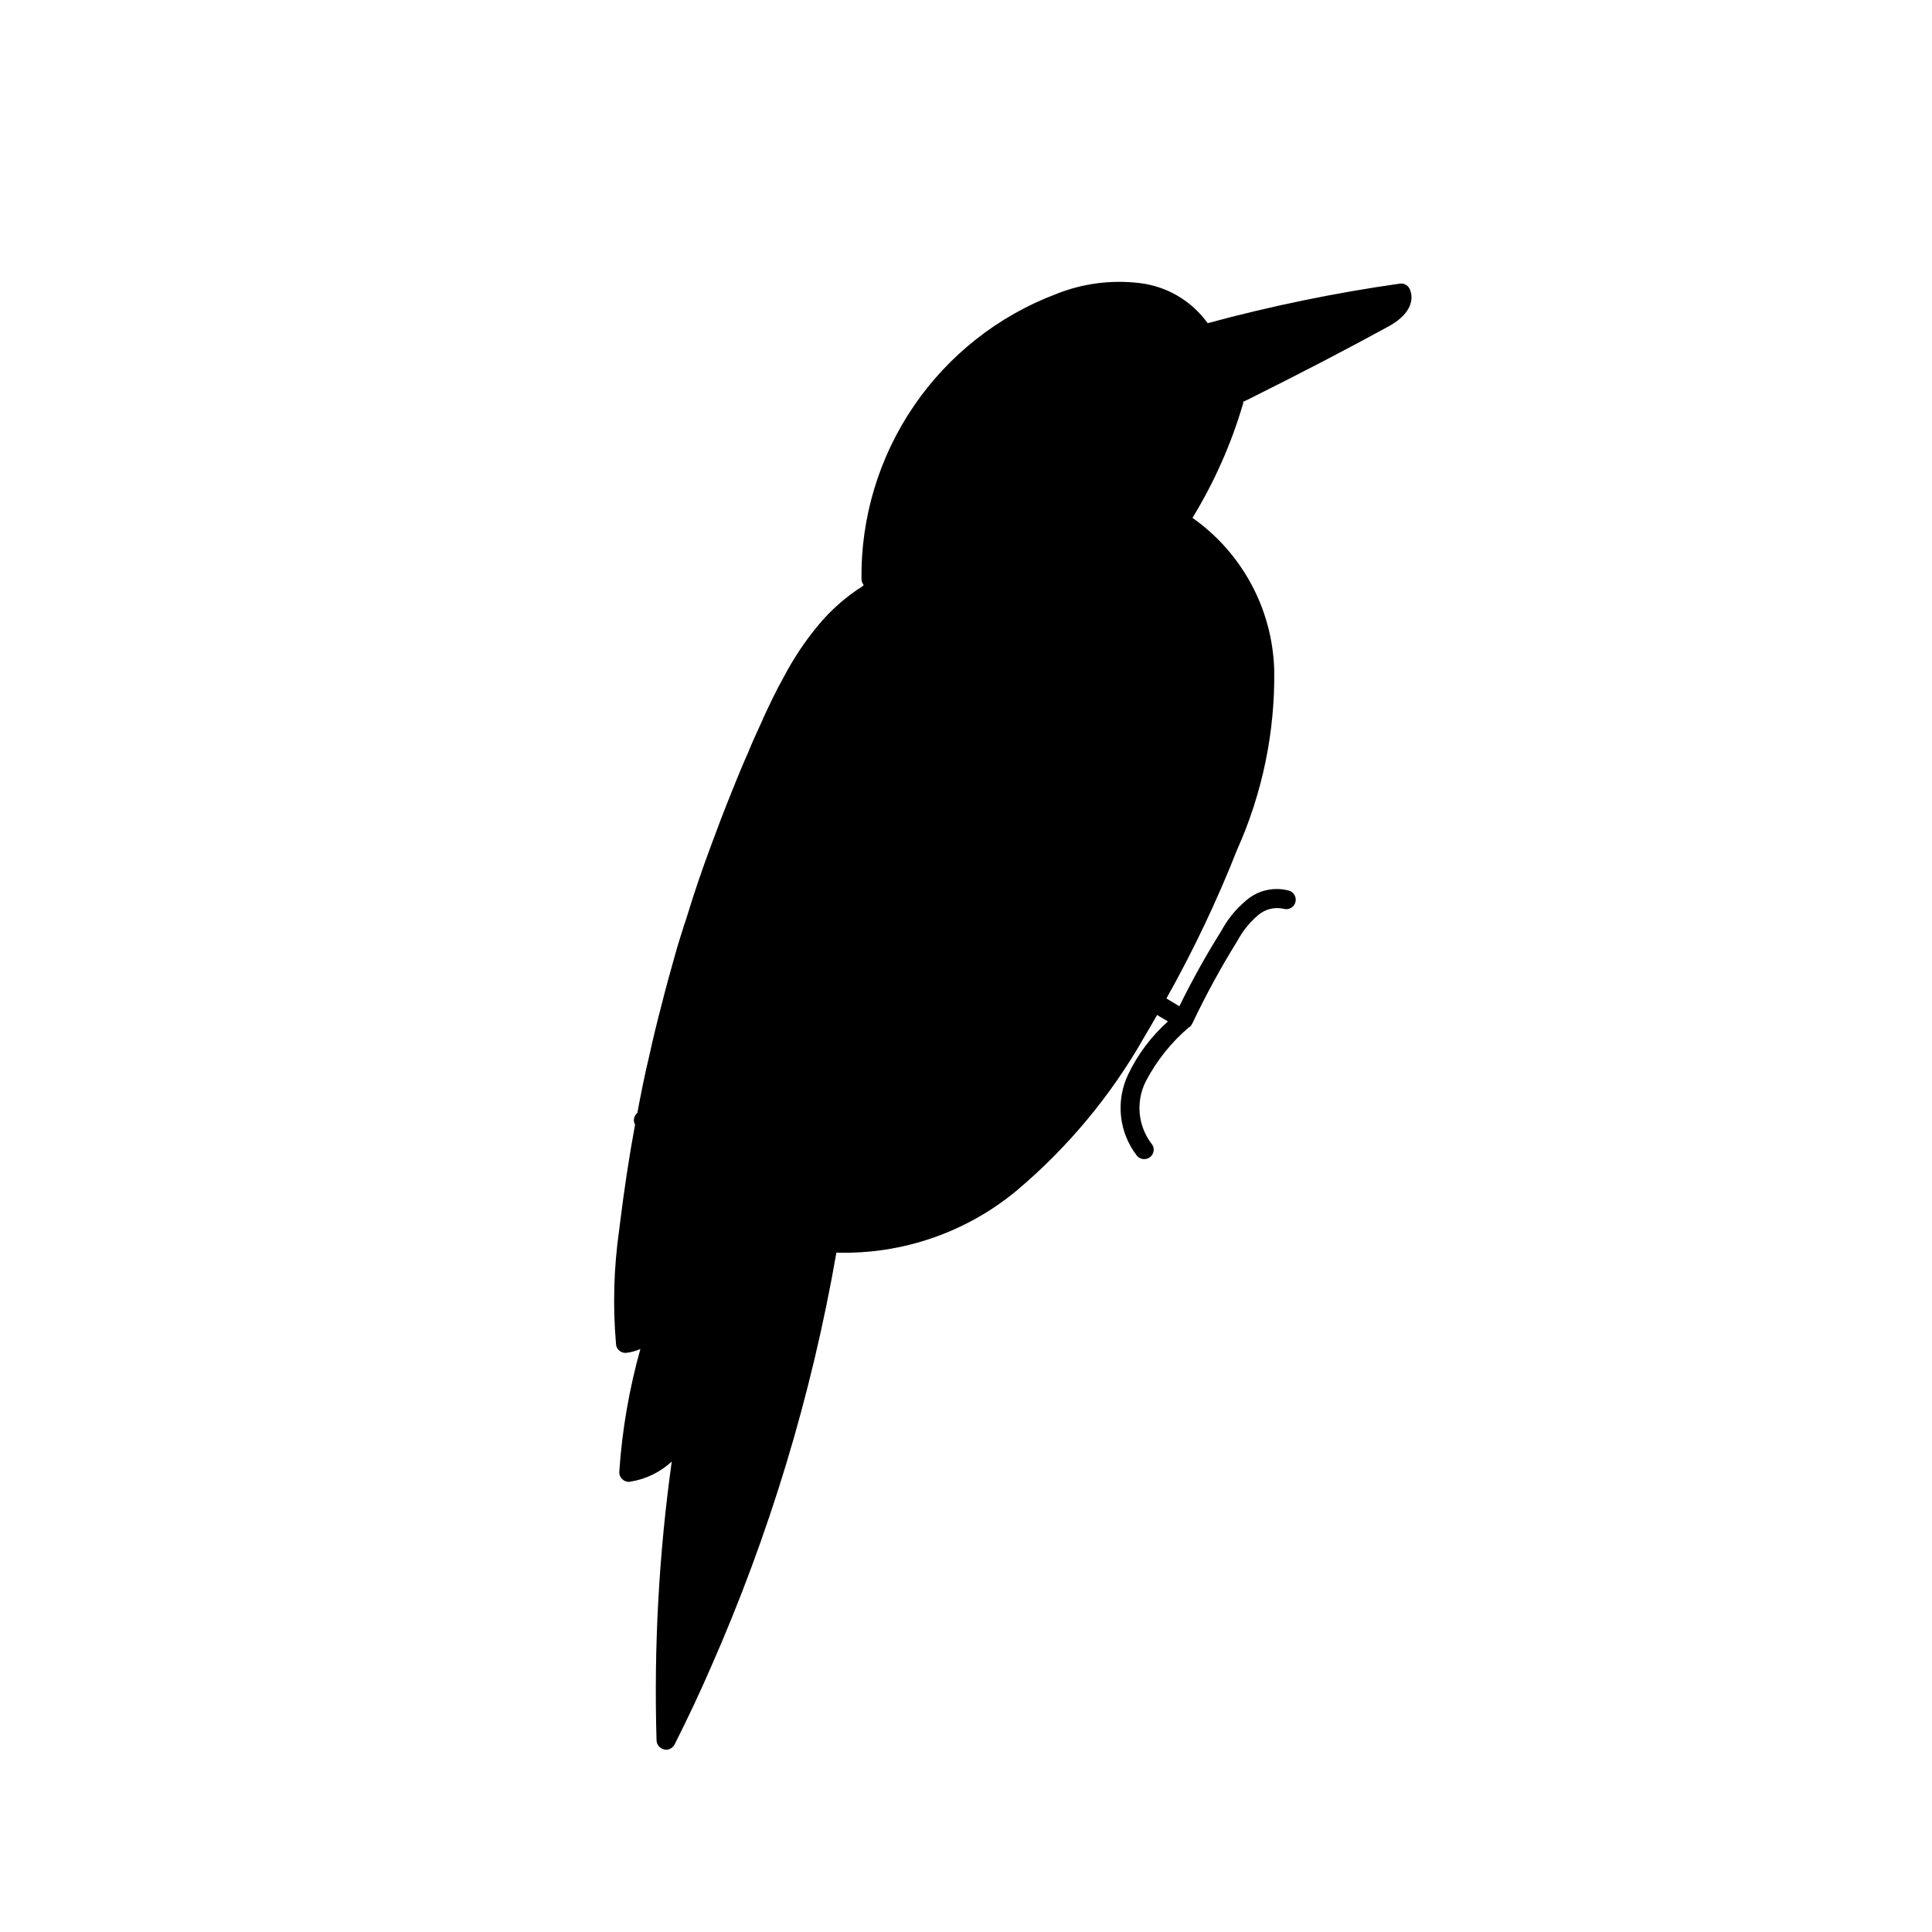 <?xml version="1.0" encoding="UTF-8"?>
<!-- Uploaded to: ICON Repo, www.svgrepo.com, Generator: ICON Repo Mixer Tools -->
<svg fill="#000000" width="800px" height="800px" version="1.1" viewBox="144 144 512 512" xmlns="http://www.w3.org/2000/svg">
 <path d="m517.65 220.73c-0.43-1.094-1.559-1.742-2.719-1.559-17.164 2.441-34.156 5.941-50.887 10.477-4.246-5.922-10.797-9.781-18.035-10.629-7.519-0.91-15.145 0.098-22.168 2.922-15.312 5.793-28.469 16.156-37.691 29.688-9.219 13.527-14.055 29.562-13.848 45.934 0.047 0.516 0.238 1.004 0.555 1.41l-0.152 0.301v0.004c-4.539 2.863-8.586 6.434-11.992 10.578-3.426 4.148-6.414 8.641-8.918 13.402-2.168 3.828-4.031 7.809-5.742 11.539v0.051c-1.309 2.871-2.672 5.793-3.828 8.664-1.461 3.273-2.82 6.551-4.133 9.875-0.25 0.605-0.453 1.16-0.703 1.762-1.715 4.234-3.324 8.516-4.887 12.746-2.519 6.75-4.633 13-6.5 19.145-0.203 0.656-0.402 1.309-0.656 1.965-0.855 2.769-1.766 5.492-2.519 8.312-1.211 4.281-2.418 8.613-3.477 12.898-1.211 4.535-2.316 9.168-3.324 13.754-1.105 4.586-2.117 9.57-3.121 14.965-0.785 0.645-1.105 1.699-0.809 2.668 0.051 0.152 0.148 0.301 0.203 0.453-1.562 8.414-2.871 17.078-4.031 26.449l-0.152 1.258v0.004c-1.465 10.109-1.75 20.355-0.855 30.531 0.047 0.684 0.398 1.312 0.957 1.711 0.527 0.414 1.199 0.598 1.863 0.504 1.25-0.164 2.473-0.504 3.629-1.008-2.973 10.613-4.848 21.5-5.59 32.496-0.051 0.758 0.246 1.5 0.805 2.016 0.465 0.438 1.074 0.691 1.711 0.703 0.152 0 0.25-0.051 0.352-0.051v0.004c4.129-0.645 7.969-2.504 11.035-5.34-3.414 24.477-4.762 49.203-4.031 73.906 0.047 1.16 0.879 2.137 2.016 2.367 0.164 0.059 0.332 0.094 0.504 0.102 0.961-0.012 1.832-0.555 2.269-1.41 3.578-7.106 6.699-13.754 9.523-20.254 15.547-35.199 26.75-72.168 33.352-110.08 17.41 0.52 34.414-5.34 47.809-16.473 13.52-11.395 24.914-25.09 33.656-40.457 1.211-2.016 2.367-4.031 3.527-6.047l2.871 1.715c-4.379 3.894-7.941 8.621-10.48 13.906-1.688 3.481-2.367 7.363-1.957 11.211s1.891 7.504 4.277 10.551c0.48 0.52 1.156 0.812 1.863 0.809 0.992 0.012 1.898-0.57 2.305-1.48 0.406-0.906 0.23-1.969-0.441-2.703-1.738-2.324-2.797-5.086-3.055-7.981-0.258-2.891 0.293-5.797 1.594-8.395 2.852-5.477 6.734-10.352 11.438-14.355 0.125-0.051 0.246-0.117 0.352-0.203 0.211-0.219 0.383-0.477 0.504-0.754 0.051-0.051 0.051-0.102 0.102-0.152l0.152-0.301h-0.004c3.523-7.406 7.461-14.605 11.789-21.566 1.383-2.566 3.227-4.856 5.441-6.75 1.844-1.586 4.324-2.223 6.703-1.711 0.637 0.207 1.328 0.148 1.926-0.156 0.594-0.305 1.043-0.836 1.242-1.477 0.203-0.637 0.141-1.332-0.172-1.922-0.309-0.594-0.848-1.039-1.484-1.234-3.949-1.078-8.172-0.137-11.285 2.519-2.719 2.25-4.977 5.004-6.652 8.113-4.055 6.469-7.769 13.145-11.133 20l-3.426-2.066c7.133-12.707 13.395-25.887 18.742-39.449 6.691-14.93 10.047-31.145 9.824-47.508-0.43-16.137-8.465-31.117-21.664-40.406 5.773-9.441 10.281-19.605 13.398-30.227 0.043-0.184 0.059-0.367 0.051-0.555 0.414-0.164 0.816-0.348 1.211-0.555 13.652-6.801 25.895-13.148 37.383-19.445 4.887-2.672 6.949-6.301 5.59-9.727z"/>
</svg>